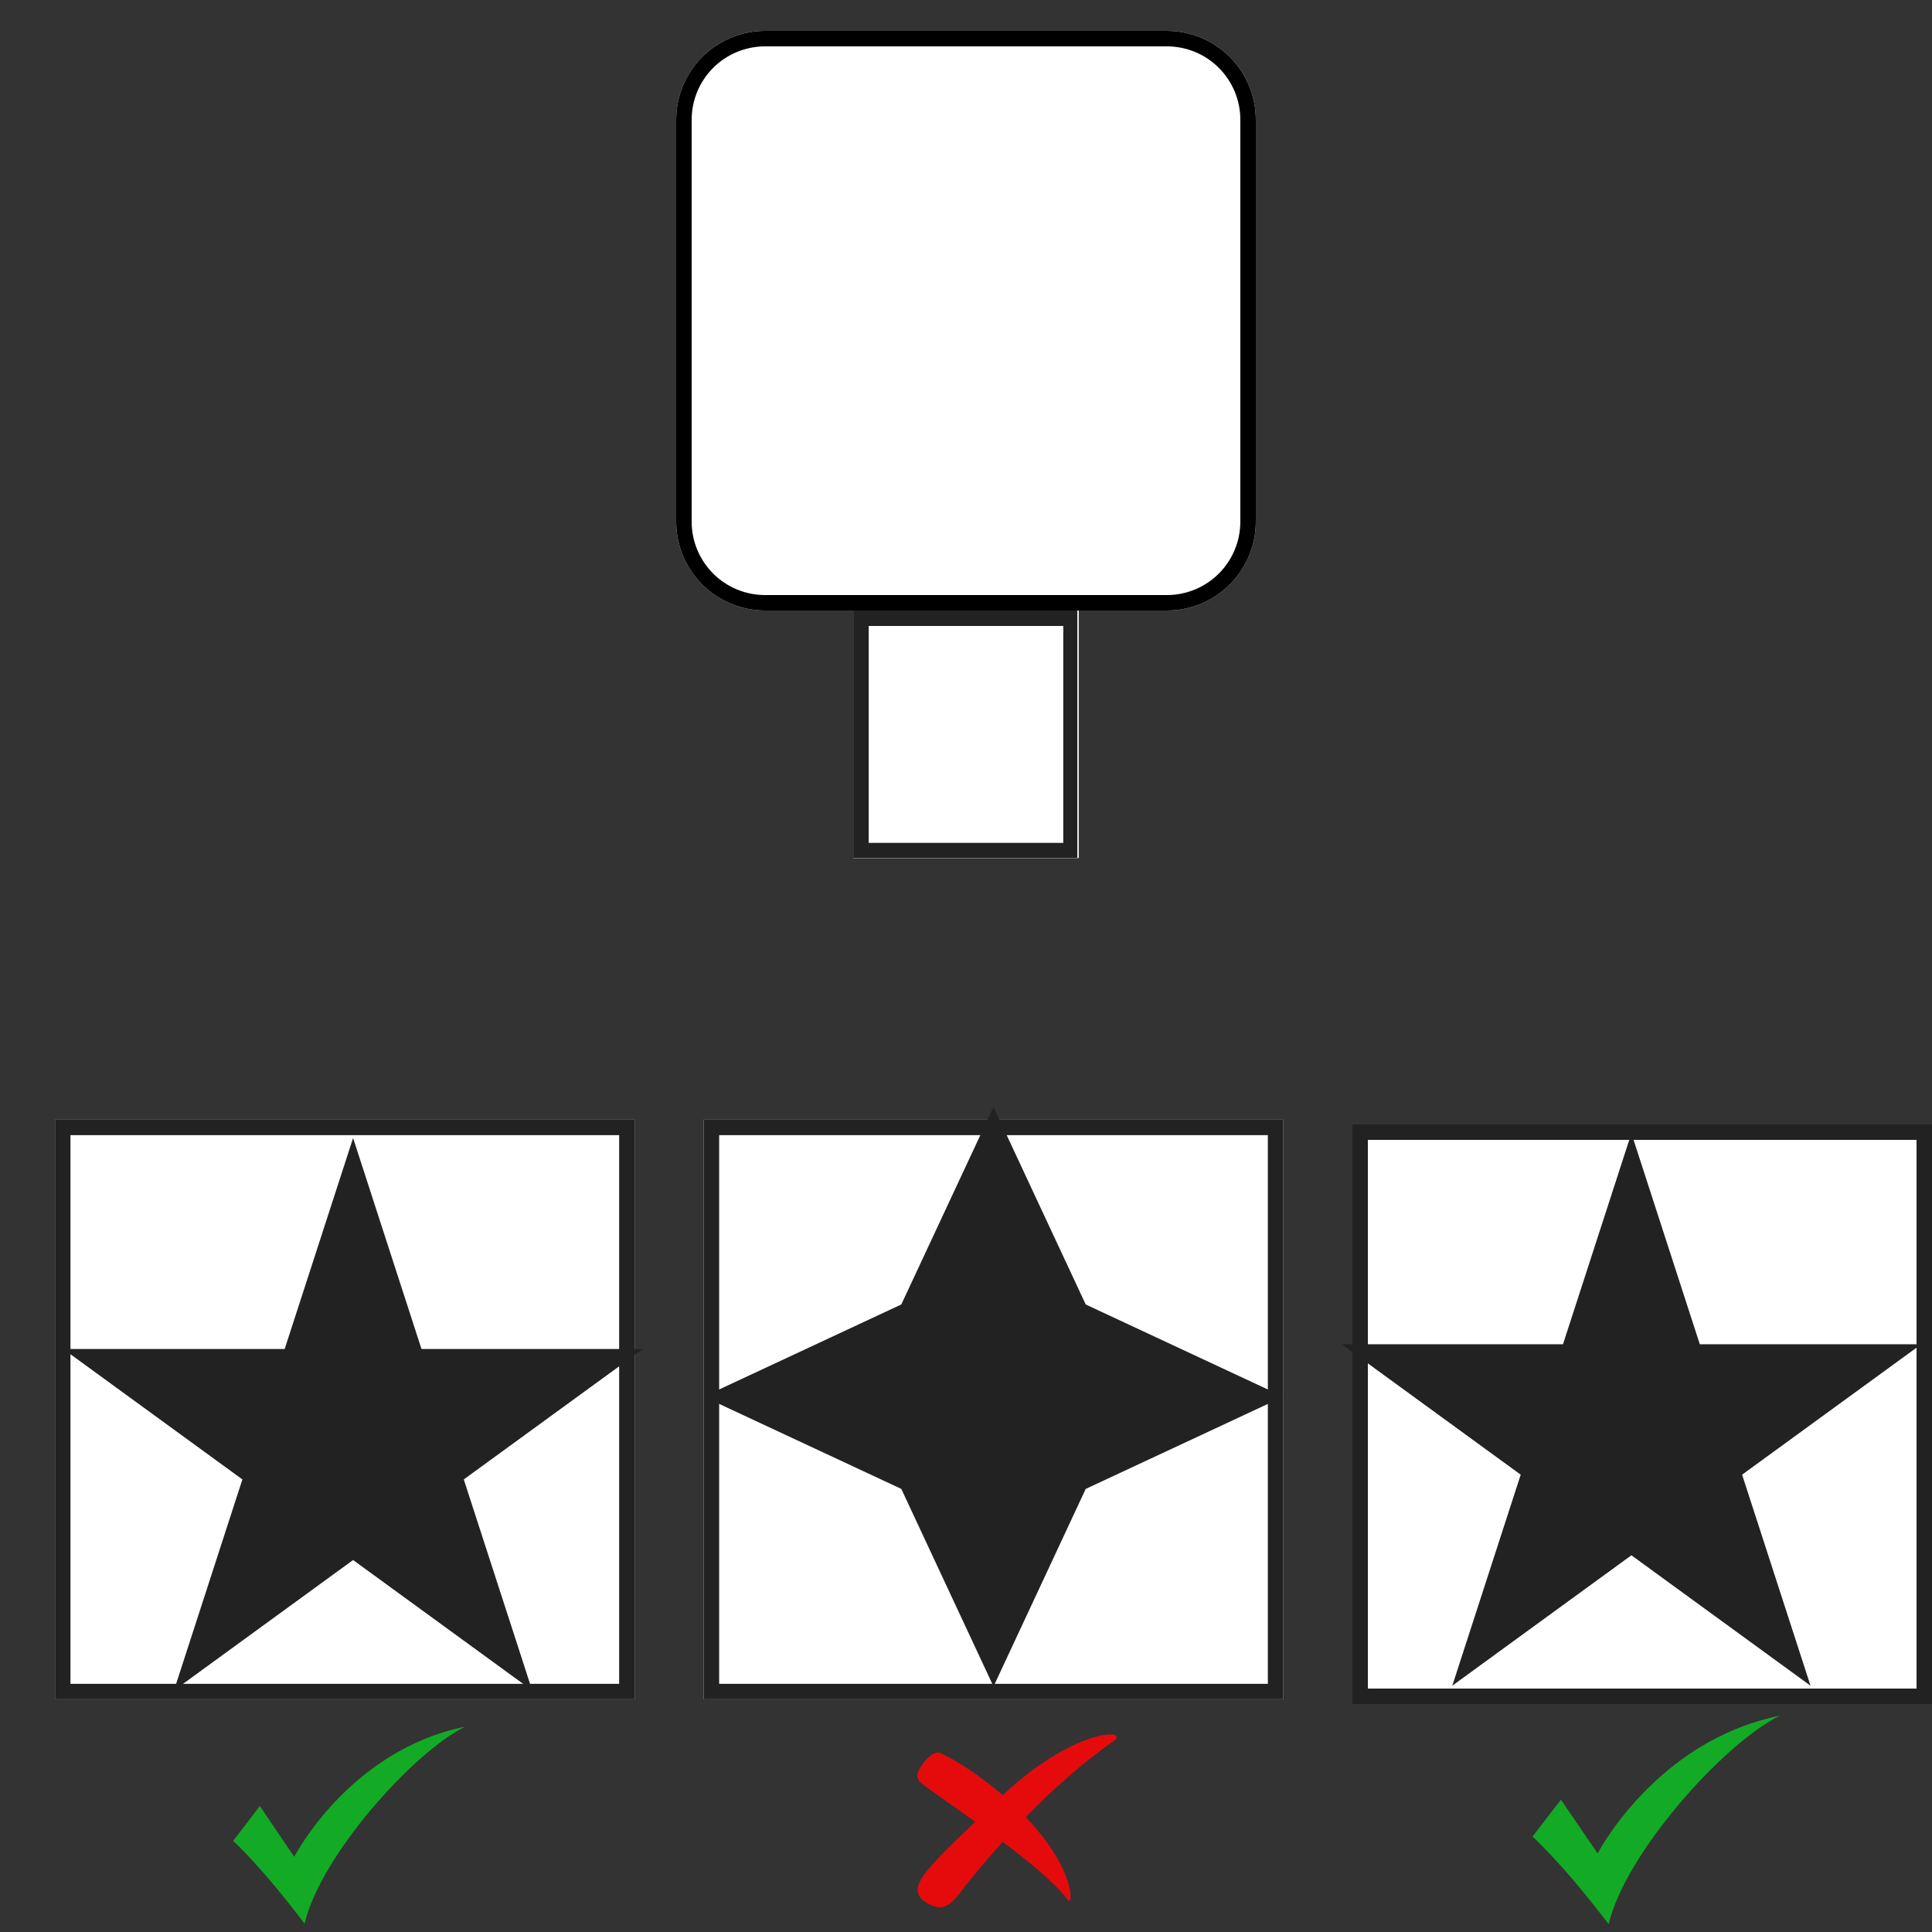 <svg xmlns="http://www.w3.org/2000/svg" xmlns:xlink="http://www.w3.org/1999/xlink" width="500" zoomAndPan="magnify" viewBox="0 0 375 375" height="500" preserveAspectRatio="xMidYMid meet" version="1.0"><rect x="0" y="0" width="375" height="375" fill="#333333" stroke="none"/><defs><clipPath id="e1761791ab"><path d="M 131.25 6 L 243.75 6 L 243.75 118.5 L 131.25 118.5 Z M 131.25 6 " clip-rule="nonzero"/></clipPath><clipPath id="d1b8ccedb8"><path d="M 148.5 6 L 226.5 6 C 231.074 6 235.461 7.816 238.699 11.051 C 241.934 14.289 243.75 18.676 243.75 23.25 L 243.75 101.25 C 243.75 105.824 241.934 110.211 238.699 113.449 C 235.461 116.684 231.074 118.5 226.5 118.5 L 148.5 118.5 C 143.926 118.5 139.539 116.684 136.301 113.449 C 133.066 110.211 131.25 105.824 131.25 101.25 L 131.25 23.25 C 131.25 18.676 133.066 14.289 136.301 11.051 C 139.539 7.816 143.926 6 148.5 6 Z M 148.5 6 " clip-rule="nonzero"/></clipPath><clipPath id="f945dac108"><path d="M 165.613 118.5 L 209.387 118.5 L 209.387 166.605 L 165.613 166.605 Z M 165.613 118.5 " clip-rule="nonzero"/></clipPath><clipPath id="0610c5abdd"><path d="M 165.613 118.504 L 209.113 118.504 L 209.113 166.5 L 165.613 166.5 Z M 165.613 118.504 " clip-rule="nonzero"/></clipPath><clipPath id="6ec172de23"><path d="M 10.676 217.328 L 123.176 217.328 L 123.176 329.828 L 10.676 329.828 Z M 10.676 217.328 " clip-rule="nonzero"/></clipPath><clipPath id="29122b6750"><path d="M 136.59 217.328 L 249.09 217.328 L 249.09 329.828 L 136.59 329.828 Z M 136.59 217.328 " clip-rule="nonzero"/></clipPath><clipPath id="f2300fb5c2"><path d="M 262.5 218.25 L 375 218.25 L 375 330.75 L 262.5 330.75 Z M 262.5 218.25 " clip-rule="nonzero"/></clipPath><clipPath id="6e1e5393ac"><path d="M 12.285 220.887 L 124.957 220.887 L 124.957 328.113 L 12.285 328.113 Z M 12.285 220.887 " clip-rule="nonzero"/></clipPath><clipPath id="38d7dde8cf"><path d="M 68.535 220.887 L 81.812 261.844 L 124.785 261.844 L 90.02 287.156 L 103.297 328.113 L 68.535 302.801 L 33.77 328.113 L 47.047 287.156 L 12.285 261.844 L 55.254 261.844 Z M 68.535 220.887 " clip-rule="nonzero"/></clipPath><clipPath id="430379a9c2"><path d="M 260.406 219.965 L 373 219.965 L 373 327.191 L 260.406 327.191 Z M 260.406 219.965 " clip-rule="nonzero"/></clipPath><clipPath id="bdfa7c8dee"><path d="M 316.656 219.965 L 329.934 260.922 L 372.906 260.922 L 338.141 286.234 L 351.418 327.191 L 316.656 301.879 L 281.891 327.191 L 295.168 286.234 L 260.406 260.922 L 303.375 260.922 Z M 316.656 219.965 " clip-rule="nonzero"/></clipPath><clipPath id="2d0947eb9e"><path d="M 136.59 214.848 L 249.09 214.848 L 249.09 327.348 L 136.59 327.348 Z M 136.59 214.848 " clip-rule="nonzero"/></clipPath><clipPath id="6d6d13e724"><path d="M 192.84 214.848 L 210.738 253.199 L 249.09 271.098 L 210.738 288.996 L 192.84 327.348 L 174.941 288.996 L 136.59 271.098 L 174.941 253.199 Z M 192.84 214.848 " clip-rule="nonzero"/></clipPath><clipPath id="8851ccc6b9"><path d="M 45.258 335.148 L 90.258 335.148 L 90.258 373.398 L 45.258 373.398 Z M 45.258 335.148 " clip-rule="nonzero"/></clipPath><clipPath id="be6f54f552"><path d="M 297.457 333 L 345.457 333 L 345.457 373.5 L 297.457 373.5 Z M 297.457 333 " clip-rule="nonzero"/></clipPath></defs><g clip-path="url(#e1761791ab)"><g clip-path="url(#d1b8ccedb8)"><path fill="#ffffff" d="M 131.25 6 L 243.75 6 L 243.75 118.5 L 131.25 118.5 Z M 131.25 6 " fill-opacity="1" fill-rule="nonzero"/><path stroke-linecap="butt" transform="matrix(0.75, 0, 0, 0.75, 131.25, 6)" fill="none" stroke-linejoin="miter" d="M 23 0 L 127 0 C 133.099 0 138.948 2.422 143.266 6.734 C 147.578 11.052 150 16.901 150 23 L 150 127 C 150 133.099 147.578 138.948 143.266 143.266 C 138.948 147.578 133.099 150 127 150 L 23 150 C 16.901 150 11.052 147.578 6.734 143.266 C 2.422 138.948 0 133.099 0 127 L 0 23 C 0 16.901 2.422 11.052 6.734 6.734 C 11.052 2.422 16.901 0 23 0 Z M 23 0 " stroke="#000000" stroke-width="8" stroke-opacity="1" stroke-miterlimit="4"/></g></g><g clip-path="url(#f945dac108)"><path fill="#ffffff" d="M 165.613 118.5 L 209.387 118.5 L 209.387 166.551 L 165.613 166.551 Z M 165.613 118.5 " fill-opacity="1" fill-rule="nonzero"/></g><g clip-path="url(#0610c5abdd)"><path stroke-linecap="butt" transform="matrix(0.75, 0, 0, 0.75, 165.611, 118.504)" fill="none" stroke-linejoin="miter" d="M 0.002 0 L 58.362 0 L 58.362 64.13 L 0.002 64.13 Z M 0.002 0 " stroke="#222222" stroke-width="8" stroke-opacity="1" stroke-miterlimit="4"/></g><g clip-path="url(#6ec172de23)"><path stroke-linecap="butt" transform="matrix(0.75, 0, 0, 0.75, 10.677, 217.328)" fill-opacity="1" fill="#ffffff" fill-rule="nonzero" stroke-linejoin="miter" d="M -0.002 -0 L 149.998 -0 L 149.998 150 L -0.002 150 Z M -0.002 -0 " stroke="#222222" stroke-width="8" stroke-opacity="1" stroke-miterlimit="4"/></g><g clip-path="url(#29122b6750)"><path stroke-linecap="butt" transform="matrix(0.75, 0, 0, 0.75, 136.588, 217.328)" fill-opacity="1" fill="#ffffff" fill-rule="nonzero" stroke-linejoin="miter" d="M 0.002 -0 L 150.002 -0 L 150.002 150 L 0.002 150 Z M 0.002 -0 " stroke="#222222" stroke-width="8" stroke-opacity="1" stroke-miterlimit="4"/></g><g clip-path="url(#f2300fb5c2)"><path stroke-linecap="butt" transform="matrix(0.75, 0, 0, 0.75, 262.5, 218.25)" fill-opacity="1" fill="#ffffff" fill-rule="nonzero" stroke-linejoin="miter" d="M 0 0 L 150 0 L 150 150 L 0 150 Z M 0 0 " stroke="#222222" stroke-width="8" stroke-opacity="1" stroke-miterlimit="4"/></g><g clip-path="url(#6e1e5393ac)"><g clip-path="url(#38d7dde8cf)"><path fill="#222222" d="M 12.285 220.887 L 124.957 220.887 L 124.957 328.113 L 12.285 328.113 Z M 12.285 220.887 " fill-opacity="1" fill-rule="nonzero"/></g></g><g clip-path="url(#430379a9c2)"><g clip-path="url(#bdfa7c8dee)"><path fill="#222222" d="M 260.406 219.965 L 373.078 219.965 L 373.078 327.191 L 260.406 327.191 Z M 260.406 219.965 " fill-opacity="1" fill-rule="nonzero"/></g></g><g clip-path="url(#2d0947eb9e)"><g clip-path="url(#6d6d13e724)"><path fill="#222222" d="M 136.59 214.848 L 249.09 214.848 L 249.09 327.348 L 136.59 327.348 Z M 136.59 214.848 " fill-opacity="1" fill-rule="nonzero"/></g></g><g clip-path="url(#8851ccc6b9)"><path fill="#13ab25" d="M 45.258 357.32 L 50.434 350.547 L 57.113 360.414 C 57.113 360.414 67.715 339.758 90.258 335.16 C 80.129 340.164 62.211 360.23 59.117 373.379 C 50.516 362.004 45.258 357.32 45.258 357.32 " fill-opacity="1" fill-rule="nonzero"/></g><path fill="#e50b0c" d="M 187.633 365.719 C 192.652 359.465 203.582 346.625 216.242 337.883 C 219.316 335.523 208.062 335.234 193.297 349.707 C 180.914 361.848 175.082 366.258 179.695 369.234 C 183.738 371.836 185.316 368.602 187.633 365.719 Z M 187.633 365.719 " fill-opacity="1" fill-rule="evenodd"/><path fill="#e50b0c" d="M 180.668 347.469 C 186.102 351.484 202.711 362.457 207.203 368.73 C 207.68 369.363 208.062 368.496 207.605 366.492 C 205.316 356.363 191.707 344.676 182.617 340.289 C 181.137 339.57 179.012 342.109 178.207 343.918 C 177.484 345.562 179.348 346.496 180.668 347.469 Z M 180.668 347.469 " fill-opacity="1" fill-rule="evenodd"/><g clip-path="url(#be6f54f552)"><path fill="#13ab25" d="M 297.457 356.477 L 302.977 349.309 L 310.102 359.754 C 310.102 359.754 321.41 337.887 345.457 333.02 C 334.652 338.316 315.539 359.559 312.238 373.477 C 303.066 361.434 297.457 356.477 297.457 356.477 " fill-opacity="1" fill-rule="nonzero"/></g></svg>